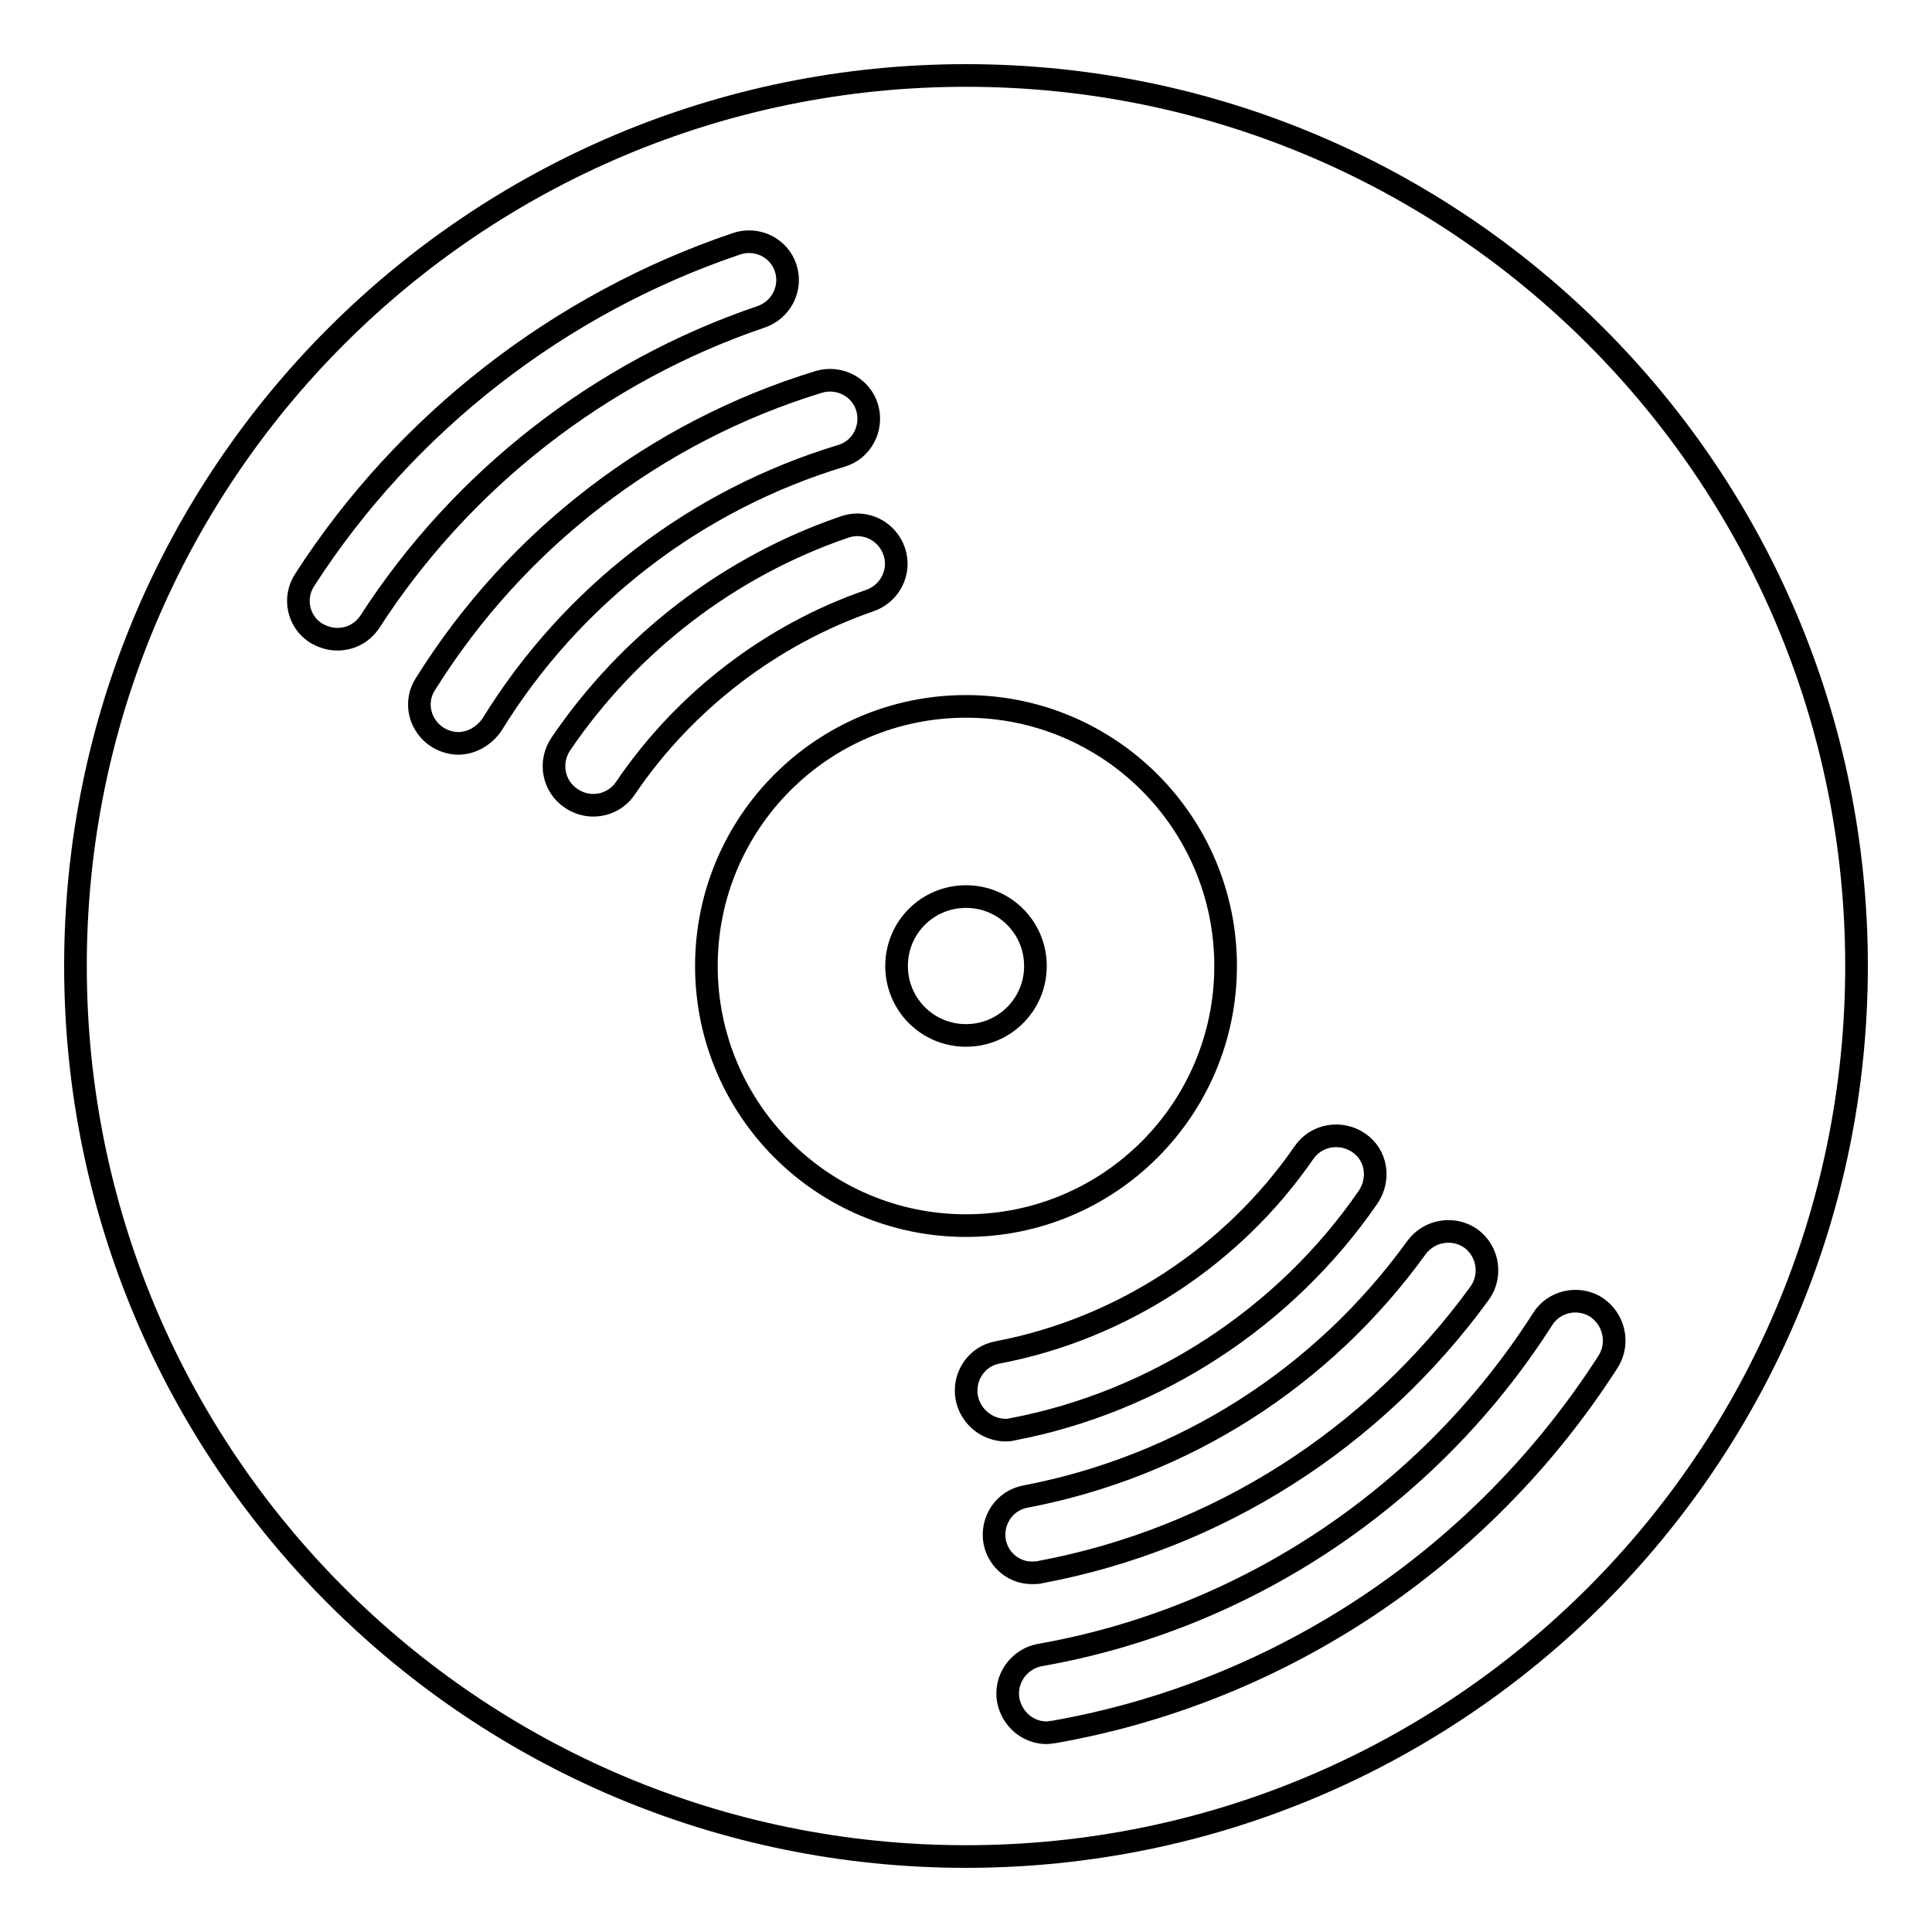 <?xml version="1.0" encoding="utf-8"?>
<!-- Svg Vector Icons : http://www.onlinewebfonts.com/icon -->
<!DOCTYPE svg PUBLIC "-//W3C//DTD SVG 1.1//EN" "http://www.w3.org/Graphics/SVG/1.1/DTD/svg11.dtd">
<svg version="1.1" xmlns="http://www.w3.org/2000/svg" xmlns:xlink="http://www.w3.org/1999/xlink" x="0px" y="0px" viewBox="0 0 256 256" enable-background="new 0 0 256 256" xml:space="preserve">
<g><g><g><path stroke-width="3" fill-opacity="0" stroke="#000000"  d="M128,118.8c5.1,0,9.2,4.1,9.2,9.2c0,5.1-4.1,9.2-9.2,9.2c-5.1,0-9.2-4.1-9.2-9.2C118.8,122.9,122.9,118.8,128,118.8z"/><path stroke-width="3" fill-opacity="0" stroke="#000000"  d="M128,10C62.8,10,10,62.8,10,128c0,65.2,52.8,118,118,118c65.2,0,118-52.8,118-118C246,62.8,193.2,10,128,10z M44.7,84.7c-1,0-1.9-0.3-2.8-0.8c-2.4-1.5-3.1-4.7-1.5-7.1C53.8,56,74.2,40.2,97.6,32.3c2.7-0.9,5.6,0.5,6.5,3.2c0.9,2.7-0.6,5.6-3.3,6.5C79.6,49.2,61.2,63.5,49,82.4C48,83.9,46.4,84.7,44.7,84.7z M60.7,98.5c-0.9,0-1.9-0.3-2.7-0.8c-2.4-1.5-3.2-4.7-1.6-7.1c12-19.2,30.5-33.4,52.1-40c2.7-0.8,5.6,0.7,6.4,3.4c0.8,2.7-0.7,5.6-3.4,6.4c-19.2,5.8-35.7,18.4-46.3,35.6C64.1,97.6,62.4,98.5,60.7,98.5z M82.9,104.4c-1,1.5-2.6,2.3-4.3,2.3c-1,0-2-0.3-2.9-0.9c-2.4-1.6-3-4.8-1.4-7.2c9.1-13.4,22.4-23.6,37.7-28.8c2.7-0.9,5.6,0.6,6.5,3.3c0.9,2.7-0.6,5.6-3.3,6.5C102.2,84.1,90.7,92.9,82.9,104.4z M93.6,128c0-19,15.4-34.4,34.4-34.4s34.4,15.4,34.4,34.4S147,162.4,128,162.4S93.6,147,93.6,128z M128.1,185.2c-0.5-2.8,1.3-5.5,4.1-6c16.3-3.1,31.1-12.7,40.6-26.5c1.6-2.3,4.8-2.9,7.2-1.3c2.4,1.6,2.9,4.8,1.3,7.2c-11,16-28.2,27.2-47.2,30.8c-0.3,0.1-0.6,0.1-1,0.1C130.7,189.4,128.6,187.7,128.1,185.2z M131.8,204.3c-0.5-2.8,1.3-5.5,4.1-6c20.9-4,39.3-15.7,51.8-33c1.7-2.3,4.9-2.8,7.2-1.2c2.3,1.7,2.8,4.9,1.2,7.2c-14.1,19.4-34.8,32.6-58.2,37c-0.3,0.1-0.7,0.1-1,0.1C134.5,208.5,132.3,206.8,131.8,204.3z M213.1,180.4c-16.6,25.9-43.3,43.8-73.5,49.1c-0.3,0-0.6,0.1-0.9,0.1c-2.5,0-4.6-1.8-5.1-4.3c-0.5-2.8,1.4-5.5,4.2-6c27.3-4.8,51.6-21,66.6-44.5c1.5-2.4,4.7-3.1,7.1-1.6C213.9,174.8,214.6,178,213.1,180.4z"/></g><g></g><g></g><g></g><g></g><g></g><g></g><g></g><g></g><g></g><g></g><g></g><g></g><g></g><g></g><g></g></g></g>
</svg>